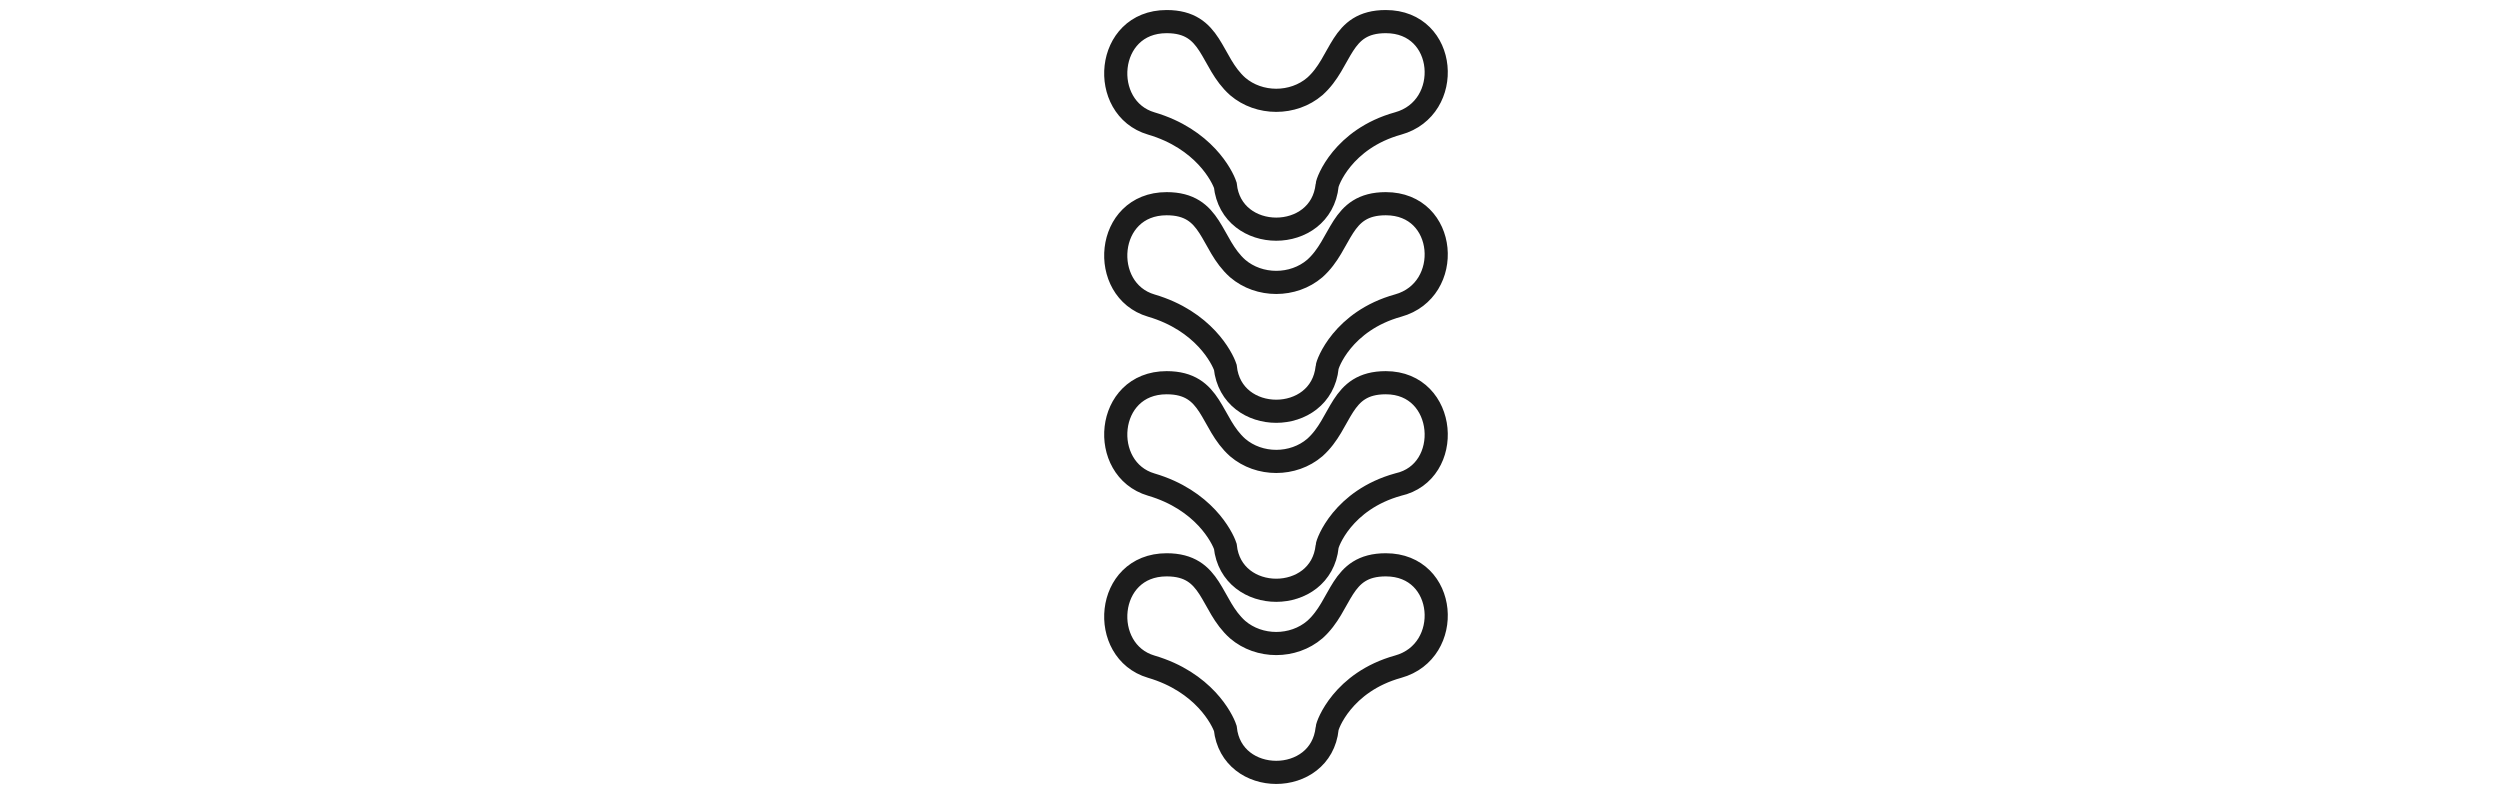 <?xml version="1.0" encoding="utf-8"?>
<!-- Generator: Adobe Illustrator 23.0.3, SVG Export Plug-In . SVG Version: 6.00 Build 0)  -->
<svg version="1.1" id="Layer_1" xmlns="http://www.w3.org/2000/svg" xmlns:xlink="http://www.w3.org/1999/xlink" x="0px" y="0px"
	 viewBox="0 0 81 25.7" style="enable-background:new 0 0 81 25.7;" xml:space="preserve">
<style type="text/css">
	.st0{fill:#323848;}
	.st1{fill-rule:evenodd;clip-rule:evenodd;fill:#323848;}
	.st2{fill:none;stroke:#272727;stroke-width:0.857;stroke-miterlimit:10;}
	.st3{opacity:0.13;fill:none;stroke:#272727;stroke-width:0.857;stroke-miterlimit:10;enable-background:new    ;}
	.st4{fill:none;stroke:#0C0C0C;stroke-width:0.6;stroke-miterlimit:10;}
	.st5{fill:none;stroke:#111111;stroke-width:0.41;stroke-miterlimit:10;}
	.st6{opacity:0.5;fill:none;stroke:#111111;stroke-width:0.41;stroke-miterlimit:10;enable-background:new    ;}
	.st7{opacity:0.3;fill:none;stroke:#111111;stroke-width:0.41;stroke-miterlimit:10;enable-background:new    ;}
	.st8{opacity:0.6;fill:none;stroke:#111111;stroke-width:0.41;stroke-miterlimit:10;enable-background:new    ;}
	.st9{opacity:0.7;fill:none;stroke:#111111;stroke-width:0.41;stroke-miterlimit:10;enable-background:new    ;}
	.st10{opacity:0.4;fill:none;stroke:#111111;stroke-width:0.41;stroke-miterlimit:10;enable-background:new    ;}
	.st11{opacity:0.5;}
	.st12{fill:none;stroke:#0C0C0C;stroke-width:0.3;stroke-miterlimit:10;}
	.st13{fill:none;stroke:#1C1C1C;stroke-width:0.75;stroke-miterlimit:10;}
</style>
<g>
	<path class="st0" d="M-163,28c-2.1,0-3.8-1.7-3.8-3.8c0-0.6-0.5-1.2-1.2-1.2c-0.6,0-1.2,0.5-1.2,1.2l0,0c0,2.1-1.7,3.8-3.8,3.8
		c-0.6,0-1.2,0.5-1.2,1.2c0,0.6,0.5,1.2,1.2,1.2l0,0c2.1,0,3.8,1.7,3.8,3.8c0,0.6,0.5,1.2,1.2,1.2s1.2-0.5,1.2-1.2l0,0
		c0-2.1,1.7-3.8,3.8-3.8c0.6,0,1.2-0.5,1.2-1.2S-162.4,28-163,28L-163,28z M-168,30.6c-0.4-0.5-0.9-1-1.4-1.4c0.5-0.4,1-0.9,1.4-1.4
		c0.4,0.5,0.9,1,1.4,1.4C-167.2,29.6-167.6,30-168,30.6z M-230.6,28c-2.1,0-3.8-1.7-3.8-3.8c0-0.6-0.5-1.2-1.2-1.2s-1.2,0.5-1.2,1.2
		l0,0c0,2.1-1.7,3.8-3.8,3.8c-0.6,0-1.2,0.5-1.2,1.2c0,0.6,0.5,1.2,1.2,1.2l0,0c2.1,0,3.8,1.7,3.8,3.8c0,0.6,0.5,1.2,1.2,1.2
		c0.6,0,1.2-0.5,1.2-1.2l0,0c0-2.1,1.7-3.8,3.8-3.8c0.6,0,1.2-0.5,1.2-1.2S-230,28-230.6,28L-230.6,28z M-235.7,30.6
		c-0.4-0.5-0.9-1-1.4-1.4c0.5-0.4,1-0.9,1.4-1.4c0.4,0.5,0.9,1,1.4,1.4C-234.8,29.6-235.3,30-235.7,30.6z M-195.6,13
		c-2.8,0-5.1-2.3-5.1-5.1c0-0.6-0.5-1.2-1.2-1.2c-0.6,0-1.2,0.5-1.2,1.2l0,0c0,2.8-2.3,5.1-5.1,5.1c-0.6,0-1.2,0.5-1.2,1.2
		c0,0.6,0.5,1.2,1.2,1.2c2.8,0,5.1,2.3,5.1,5.1c0,0.6,0.5,1.2,1.2,1.2c0.6,0,1.2-0.5,1.2-1.2l0,0c0-2.8,2.3-5.1,5.1-5.1
		c0.6,0,1.2-0.5,1.2-1.2C-194.4,13.5-194.9,13-195.6,13L-195.6,13z M-201.8,16.4c-0.6-0.9-1.4-1.7-2.3-2.3c0.9-0.6,1.7-1.4,2.3-2.3
		c0.6,0.9,1.4,1.7,2.3,2.3C-200.5,14.7-201.3,15.5-201.8,16.4z M-177.4,46.3l-4.6-12.9c-0.3-1-1.3-1.6-2.3-1.6h-35.5
		c-1,0-1.9,0.6-2.3,1.6l-4.6,12.9c-0.3,0.8,0.3,1.6,1.1,1.6h47c0.6,0,1.2-0.5,1.2-1.2C-177.3,46.6-177.4,46.4-177.4,46.3
		L-177.4,46.3z M-223.8,45.5l4-11.4c0,0,0-0.1,0.1-0.1h35.5c0,0,0.1,0,0.1,0.1l4,11.4H-223.8L-223.8,45.5z M-179.5,61.8
		c-4.2,0-7.4,2.2-7.4,4.9c0,2.8,3.3,4.9,7.4,4.9c4.2,0,7.4-2.2,7.4-4.9C-172,64-175.3,61.8-179.5,61.8z M-179.5,69.3
		c-2.9,0-5.1-1.4-5.1-2.6s2.2-2.6,5.1-2.6c2.9,0,5.1,1.4,5.1,2.6C-174.4,68-176.5,69.3-179.5,69.3z M-224.5,61.8
		c-4.2,0-7.4,2.2-7.4,4.9c0,2.8,3.3,4.9,7.4,4.9s7.4-2.2,7.4-4.9C-217.1,64-220.4,61.8-224.5,61.8z M-224.5,69.3
		c-2.9,0-5.1-1.4-5.1-2.6s2.2-2.6,5.1-2.6c2.9,0,5.1,1.4,5.1,2.6C-219.5,68-221.6,69.3-224.5,69.3z"/>
	<path class="st0" d="M-164.4,44.3h-6.3c-0.5,0-1,0.4-1.1,0.9l-0.8,3.3l-5.8-16.3c-0.9-2.5-3.2-4.1-5.8-4.1h-35.5
		c-2.6,0-5,1.7-5.8,4.1l-5.8,16.3l-0.8-3.3c-0.1-0.5-0.6-0.9-1.1-0.9h-6.3c-0.6,0-1.2,0.5-1.2,1.2v5c0,0.6,0.5,1.2,1.2,1.2h6.5
		l-4,5.6c-0.8,1-1.2,2.3-1.2,3.6v14.7c0,2,1,3.8,2.5,5l0,0v3.8c0,1.3,1.1,2.4,2.4,2.4h7.5c1.3,0,2.4-1.1,2.4-2.4v-2.6h42.7v2.6
		c0,1.3,1.1,2.4,2.4,2.4h7.5c1.3,0,2.4-1.1,2.4-2.4v-3.8l0,0c1.6-1.2,2.5-3,2.5-5V60.8c0-1.3-0.4-2.5-1.2-3.6l-4-5.6h6.5
		c0.6,0,1.2-0.5,1.2-1.2v-5C-163.3,44.8-163.8,44.3-164.4,44.3L-164.4,44.3z M-238.4,49.3v-2.7h4.2l0.7,2.7H-238.4z M-225.7,84.3
		C-225.7,84.3-225.8,84.4-225.7,84.3C-225.8,84.4-225.8,84.4-225.7,84.3l-7.6,0.1c0,0-0.1,0-0.1-0.1l0,0v-2.6h7.7L-225.7,84.3
		L-225.7,84.3z M-170.6,84.3C-170.6,84.3-170.6,84.4-170.6,84.3C-170.7,84.4-170.7,84.4-170.6,84.3l-7.6,0.1c0,0-0.1,0-0.1-0.1l0,0
		v-2.6h7.7L-170.6,84.3L-170.6,84.3z M-171.9,79.3H-232c-1.7,0-3.1-1.1-3.6-2.7h67.4C-168.8,78.3-170.3,79.3-171.9,79.3L-171.9,79.3
		z M-191.9,66.7v2.7h-20.2v-2.7H-191.9L-191.9,66.7z M-211.9,64.3c0.5-1.6,2-2.7,3.6-2.7h12.5c1.7,0,3.1,1.1,3.7,2.7H-211.9z
		 M-191.9,71.7v2.7h-20.2v-2.7H-191.9L-191.9,71.7z M-168.8,58.6c0.5,0.7,0.7,1.4,0.7,2.2v13.5h-21.4v-8.8c0-3.4-2.8-6.2-6.2-6.2
		h-12.5c-3.4,0-6.2,2.8-6.2,6.2v8.8h-21.4V60.8c0-0.8,0.2-1.6,0.7-2.2l5-7h43.2c0.6,0,1.2-0.5,1.2-1.2s-0.5-1.2-1.2-1.2h-42.2
		l5.8-16.4c0.5-1.5,2-2.6,3.6-2.6h35.5c1.6,0,3.1,1,3.6,2.6l5.8,16.4h-7.1c-0.6,0-1.2,0.5-1.2,1.2s0.5,1.2,1.2,1.2h8.2L-168.8,58.6z
		 M-165.6,49.3h-4.8l0.7-2.7h4.2L-165.6,49.3L-165.6,49.3z"/>
	<path class="st1" d="M-220.8,58.1h-7.5c-0.6,0-1.2,0.5-1.2,1.2s0.5,1.2,1.2,1.2h7.5c0.6,0,1.2-0.5,1.2-1.2S-220.1,58.1-220.8,58.1z
		 M-175.7,58.1h-7.5c-0.6,0-1.2,0.5-1.2,1.2s0.5,1.2,1.2,1.2l0,0h7.5c0.6,0,1.2-0.5,1.2-1.2S-175.1,58.1-175.7,58.1z"/>
</g>
<g>
	<path class="st2" d="M51.1-20.4c-0.1,0.3-0.2,0.6-0.2,1c-0.1,0.4-0.2,0.8-0.3,1.2c-0.2,0.7-0.4,1.4-0.5,2.1
		c-0.1,0.3-0.2,0.6-0.3,0.9c0,0.1-0.1,0.2-0.1,0.3c-0.1,0.2-0.1,0.4-0.2,0.6c0,0.1-0.1,0.3-0.1,0.4s-0.1,0.3-0.1,0.4c0,0,0,0,0,0.1
		c-0.1,0.3-0.2,0.6-0.3,0.8c-0.2,0.6-0.4,1.2-0.6,1.8c-0.1,0.1-0.1,0.3-0.2,0.4v0.1c-0.2,0.4-0.3,0.8-0.5,1.2
		c-0.1,0.1-0.1,0.2-0.2,0.3c0,0,0,0.1-0.1,0.1c0,0.1-0.1,0.2-0.1,0.3c0,0,0,0.1-0.1,0.1c0,0.1-0.1,0.1-0.1,0.2
		c-0.4,0.6-0.8,1.2-1.2,1.6l-0.1,0.1c-0.1,0.1-0.2,0.2-0.3,0.3c0,0-0.1,0-0.1,0.1l-0.1,0.1c0,0-0.1,0-0.1,0.1c0,0,0,0-0.1,0
		s-0.2,0.1-0.3,0.1c0,0,0,0-0.1,0h-0.1l0,0h-0.1h-0.1c-0.1,0-0.1,0-0.2,0c-3.1,0-1.5-5.4-3.9-6.7h-1.1c-0.1,0.1-0.2,0.2-0.4,0.2
		c-0.2,0.1-0.3,0.3-0.4,0.5l0,0c-1.4,1.9-0.5,6-3.2,6c-1.8,0-3.2-2.6-4.4-6l0,0l0,0c-0.3-0.9-0.6-1.9-0.9-2.8
		c-0.5-1.7-1-3.5-1.4-5.2c0-0.1-0.1-0.3-0.1-0.4c-0.1-0.4-0.2-0.8-0.3-1.2c0-0.2-0.1-0.4-0.1-0.6V-22c0-0.2,0-0.3-0.1-0.5
		c0-0.2,0-0.4,0-0.6c-0.2-4.4,1.9-6,4.2-6.7c2.7-1.3,3.9,0.1,5.3,0.8c0,0,0.6,0.7,1.5,1c0.3,0.1,0.6,0.2,0.9,0.2
		c1.4,0,2.4-1.2,2.4-1.2c1.2-0.7,2.3-1.9,4.5-1.5c0.2,0,0.5,0.1,0.7,0.2c2,0.6,4,2,4.2,5.5C51.6-23.6,51.5-22.1,51.1-20.4z"/>
	<path class="st3" d="M35.4-12c-0.3,0.8-1.4,0.8-1.7,0c-0.1-0.2-0.2-0.5-0.3-0.8c0,0,0,0,0-0.1l0,0c-0.3-0.8-0.6-1.7-0.9-2.7
		c-0.6-1.9-1.1-4-1.4-5.5c-1.4-5.6,0.9-6.3,1.8-6.5c0.3-0.1,0.5-0.1,0.8-0.1c0.4,0,0.7,0.2,1.5,0.7c0.1,0.1,0.3,0.2,0.5,0.3l0.1,0.1
		c0.4,0.4,1.2,1,2.2,1.3c0.6,0.2,1.2,0.3,1.8,0.3c1.9,0,3.3-1,4-1.7l0.1-0.1c0.2-0.1,0.3-0.2,0.4-0.3c0.7-0.5,1-0.7,1.5-0.7
		c0.1,0,0.2,0,0.3,0s0.3,0.1,0.4,0.1c1.3,0.4,2.1,1,2.2,3c0.1,1-0.1,2.1-0.4,3.5c-0.7,2.9-1.5,5.9-2.4,8.4c-0.1,0.2-0.2,0.5-0.2,0.7
		c-0.3,0.8-1.4,0.8-1.7,0c-0.3-0.9-0.8-1.8-1.6-2.5c-0.7-0.6-1.6-0.9-2.5-0.9h-0.5c-0.7,0-1.4,0.2-2,0.6c-0.5,0.3-0.9,0.8-1.3,1.3
		c0,0,0,0.1-0.1,0.1C35.8-13,35.6-12.5,35.4-12z"/>
</g>
<g>
	<g>
		<g>
			<path class="st4" d="M2.5-31.3c0,0,2.6,2.1,6.1,2.1s6.4-2.6,6.9-1.8c0.5,0.8-2.4,4.1-7,4.1c-4.5,0-6-1.9-6-1.9V-31.3z"/>
			<path class="st4" d="M2.5-26.7c0,0,2.6,2.1,6.1,2.1s6.4-2.6,6.9-1.8c0.5,0.8-2.4,4.1-7,4.1c-4.5,0-6-1.9-6-1.9V-26.7z"/>
		</g>
		<g>
			<path class="st4" d="M2.5-22.2c0,0,1.9,2.1,5.2,2.1c3.5,0,6.4-2.6,6.9-1.8c0.5,0.8-2.4,4.1-7,4.1c-3.8,0-5.1-1.9-5.1-1.9
				S2.5-22.2,2.5-22.2z"/>
			<path class="st4" d="M2.5-17.6c0,0,1.7,2.1,5.2,2.1s5.5-2.2,6-1.4c0.5,0.8-1.5,3.7-6,3.7c-3.6,0-5.1-1.9-5.1-1.9L2.5-17.6
				L2.5-17.6z"/>
		</g>
		<path class="st4" d="M2.5-13.1c0,0,1.4,2.1,4.3,2.1c3.5,0,5.5-1.9,6-1.1c0.5,0.8-1.6,3.4-6.1,3.4c-3.2,0-4.2-1.9-4.2-1.9
			S2.5-13.1,2.5-13.1z"/>
	</g>
	<g>
		<g>
			<path class="st4" d="M-1.8-31.3c0,0-2.6,2.1-6.1,2.1s-6.4-2.6-6.9-1.8c-0.5,0.8,2.4,4.1,7,4.1c4.5,0,6-1.9,6-1.9
				S-1.8-31.3-1.8-31.3z"/>
			<path class="st4" d="M-1.8-26.7c0,0-2.6,2.1-6.1,2.1s-6.4-2.6-6.9-1.8c-0.5,0.8,2.4,4.1,7,4.1c4.5,0,6-1.9,6-1.9
				S-1.8-26.7-1.8-26.7z"/>
		</g>
		<g>
			<path class="st4" d="M-1.8-22.2c0,0-1.9,2.1-5.2,2.1c-3.5,0-6.4-2.6-6.9-1.8c-0.5,0.8,2.4,4.1,7,4.1c3.8,0,5.1-1.9,5.1-1.9
				S-1.8-22.2-1.8-22.2z"/>
			<path class="st4" d="M-1.8-17.6c0,0-1.7,2.1-5.2,2.1s-5.5-2.2-6-1.4c-0.5,0.8,1.5,3.7,6,3.7c3.6,0,5.1-1.9,5.1-1.9v-2.5H-1.8z"/>
		</g>
		<path class="st4" d="M-1.8-13.1c0,0-1.4,2.1-4.3,2.1c-3.5,0-5.5-1.9-6-1.1c-0.5,0.8,1.6,3.4,6.1,3.4c3.2,0,4.2-1.9,4.2-1.9
			S-1.8-13.1-1.8-13.1z"/>
	</g>
	<g>
		<g>
			<g>
				<path class="st4" d="M2.5-29.8c0,0.6-0.5,1.1-1.1,1.1h-2c-0.6,0-1.1-0.5-1.1-1.1l0,0c0-0.6,0.5-1.1,1.1-1.1h2
					C2-30.9,2.5-30.4,2.5-29.8L2.5-29.8z"/>
				<path class="st4" d="M0.4-30.9h-1c-0.6,0-1.1,0.5-1.1,1.1s0.5,1.1,1.1,1.1h1C0.4-28.7,0.4-30.9,0.4-30.9z"/>
			</g>
			<g>
				<path class="st4" d="M2.5-26.8c0,0.6-0.5,1.1-1.1,1.1h-2c-0.6,0-1.1-0.5-1.1-1.1l0,0c0-0.6,0.5-1.1,1.1-1.1h2
					C2-27.9,2.5-27.4,2.5-26.8L2.5-26.8z"/>
				<path class="st4" d="M0.4-27.9h-1c-0.6,0-1.1,0.5-1.1,1.1s0.5,1.1,1.1,1.1h1C0.4-25.7,0.4-27.9,0.4-27.9z"/>
			</g>
		</g>
		<g>
			<g>
				<path class="st4" d="M2.5-23.8c0,0.6-0.5,1.1-1.1,1.1h-2c-0.6,0-1.1-0.5-1.1-1.1l0,0c0-0.6,0.5-1.1,1.1-1.1h2
					C2-24.9,2.5-24.4,2.5-23.8L2.5-23.8z"/>
				<path class="st4" d="M0.4-24.9h-1c-0.6,0-1.1,0.5-1.1,1.1s0.5,1.1,1.1,1.1h1C0.4-22.7,0.4-24.9,0.4-24.9z"/>
			</g>
			<g>
				<path class="st4" d="M2.5-20.7c0,0.6-0.5,1.1-1.1,1.1h-2c-0.6,0-1.1-0.5-1.1-1.1l0,0c0-0.6,0.5-1.1,1.1-1.1h2
					C2-21.8,2.5-21.3,2.5-20.7L2.5-20.7z"/>
				<path class="st4" d="M0.4-21.8h-1c-0.6,0-1.1,0.5-1.1,1.1s0.5,1.1,1.1,1.1h1C0.4-19.6,0.4-21.8,0.4-21.8z"/>
			</g>
		</g>
	</g>
	<g>
		<g>
			<g>
				<path class="st4" d="M2.5-17.7c0,0.6-0.5,1.1-1.1,1.1h-2c-0.6,0-1.1-0.5-1.1-1.1l0,0c0-0.6,0.5-1.1,1.1-1.1h2
					C2-18.8,2.5-18.3,2.5-17.7L2.5-17.7z"/>
				<path class="st4" d="M0.4-18.8h-1c-0.6,0-1.1,0.5-1.1,1.1s0.5,1.1,1.1,1.1h1C0.4-16.6,0.4-18.8,0.4-18.8z"/>
			</g>
			<g>
				<path class="st4" d="M2.5-14.7c0,0.6-0.5,1.1-1.1,1.1h-2c-0.6,0-1.1-0.5-1.1-1.1l0,0c0-0.6,0.5-1.1,1.1-1.1h2
					C2-15.8,2.5-15.3,2.5-14.7L2.5-14.7z"/>
				<path class="st4" d="M0.4-15.8h-1c-0.6,0-1.1,0.5-1.1,1.1s0.5,1.1,1.1,1.1h1C0.4-13.6,0.4-15.8,0.4-15.8z"/>
			</g>
		</g>
		<g>
			<g>
				<path class="st4" d="M2.5-11.6c0,0.6-0.5,1.1-1.1,1.1h-2c-0.6,0-1.1-0.5-1.1-1.1l0,0c0-0.6,0.5-1.1,1.1-1.1h2
					C2-12.7,2.5-12.2,2.5-11.6L2.5-11.6z"/>
				<path class="st4" d="M0.4-12.7h-1c-0.6,0-1.1,0.5-1.1,1.1s0.5,1.1,1.1,1.1h1C0.4-10.5,0.4-12.7,0.4-12.7z"/>
			</g>
			<g>
				<path class="st4" d="M2.5-8.6C2.5-8,2-7.5,1.3-7.5h-2c-0.6,0-1.1-0.5-1.1-1.1l0,0c0-0.6,0.5-1.1,1.1-1.1h2
					C2-9.7,2.5-9.2,2.5-8.6L2.5-8.6z"/>
				<path class="st4" d="M0.4-9.7h-1c-0.6,0-1.1,0.5-1.1,1.1s0.5,1.1,1.1,1.1h1C0.4-7.5,0.4-9.7,0.4-9.7z"/>
			</g>
		</g>
	</g>
	<g>
		<rect x="-1.8" y="-32.8" class="st4" width="4.2" height="24.2"/>
		<rect x="-1.8" y="-32.8" class="st4" width="2.1" height="24.2"/>
	</g>
</g>
<g>
	<g>
		<path class="st5" d="M99.6-20.8c-0.5-4.6-0.3-11,0.2-16.6h-6.9c0.1,0.5,0.1,1,0.2,1.6c0.1,0.9,0.1,1.9,0.2,2.9
			c0.1,1.1,0.2,2.1,0.2,3.1s0.1,1.9,0.1,2.9c0,0.9-0.2,1.7-0.3,2.5v0.1c-0.3,0.9-0.9,1.6-1.6,2.3c-1.1,1-2.6,1.5-3.9,2.3
			c-0.7,0.4-1.5,0.8-2.3,1.1c-0.8,0.3-1.6,0.7-2.4,1c-0.8,0.3-1.4,0.6-2.2,0.8c-0.7,0.2-1.6,0.5-2.3,0.7C78.3-16,78-16,77.7-15.9
			c-0.1,0-0.2,0.1-0.3,0.1c-0.6,0.1-1.2,0.1-1.8,0.2c-0.5,0.1-2.1,0.6-1.8,1.4c0.1,0.4,0.2,0.6,0.6,0.8c0.1,0,0.1,0.1,0.2,0.1
			s0.2,0,0.3,0c-0.3,0.6,0.1,1.1,0.7,1.2c0,0.1,0,0.3,0,0.4c0.2,0.3,0.4,0.4,0.7,0.4c0,0.6,0.6,0.9,1.2,0.9c0,0.2,0.2,0.4,0.4,0.5
			c0.6,0.4,1.5,0.3,2.2,0.3c0.4,0,0.7-0.1,1.1-0.3c0.2-0.1,0.4-0.2,0.6-0.2c0.6,0,1.1,0.2,1.7,0.2c0.9,0,1.8-0.2,2.7-0.4
			c2.1-0.5,4.2-0.7,6.4-0.7c1.7,0,3.4,0.5,5.1,0.2c1.3-0.2,2.3-1,2.9-2.1l0,0c0.2-0.3,0.3-0.7,0.3-1c0.2-0.8,0.1-1.6,0-2.4
			C100.3-18.7,99.9-18.2,99.6-20.8z"/>
		<g>
			<path class="st6" d="M99.6-20.8c-0.5-4.6-0.3-11,0.2-16.6h-2.9c0,1.8,0,3.5,0.2,5.3c0.1,1.3,0.4,2.7,0.6,4c0.2,1,0.4,2,0.3,3
				c0.1,1.1,0,2.2-0.3,3.4c-0.2,0.9-0.3,1.9-0.9,2.6c-1,1.1-2.5-0.8-3.1-1.7c0,0.9,0,1.8,0.6,2.6c0.7,0.8,1.4,1.5,1.9,2.5
				c0.6,1.3-0.3,2.8-1.5,3.2c-0.9,0.3-1.8-0.1-2.7-0.1c-1.2,0-2.4,0.2-3.5,0.6c-1.8,0.6-3.5,1.2-5.4,0.9c-0.3,0-0.7-0.1-1-0.1
				c-0.5,0-0.9,0.5-1.4,0.6c-0.6,0.1-1.4,0.1-1.9-0.2c0,0-0.1-0.1,0-0.1c0.2-0.5,1.1-0.5,1.7-0.6c-0.3,0-0.8,0-1.1,0
				c-0.3,0-0.6,0.1-0.9,0.2c-0.3,0.1-0.8,0.2-0.9-0.2c-0.2-0.4,0.2-0.6,0.6-0.7c0.5-0.1,1-0.2,1.4-0.3c-0.6,0.1-1.3,0-1.9,0.3
				c-0.3,0.1-0.9,0.5-1.2,0.3c-0.4-0.3-0.1-0.7,0.3-0.9c0.6-0.3,1.3-0.2,1.8-0.6c-0.7,0.2-1.6,0.1-2.2,0.4c-0.4,0.2-1,0.7-1.5,0.4
				c0.1,0.3,0.4,0.6,0.8,0.6c0,0.1,0,0.3,0,0.4c0.2,0.3,0.4,0.4,0.7,0.4c0,0.6,0.6,0.9,1.2,0.9c0,0.2,0.2,0.4,0.4,0.5
				c0.6,0.4,1.5,0.3,2.2,0.3c0.4,0,0.7-0.1,1.1-0.3c0.2-0.1,0.4-0.2,0.6-0.2c0.6,0,1.1,0.2,1.7,0.2c0.9,0,1.8-0.2,2.7-0.4
				c2.1-0.5,4.2-0.7,6.4-0.7c1.7,0,3.4,0.5,5.1,0.2c1.3-0.2,2.3-1,2.9-2.1l0,0c0.2-0.3,0.3-0.7,0.3-1c0.2-0.8,0.1-1.6,0-2.4
				C100.3-18.7,99.9-18.2,99.6-20.8z"/>
			<path class="st7" d="M99.9-37.5h-1.2c-0.2,2-0.2,3.9-0.1,5.9c0.1,1.7,0.4,3.4,0.5,5.1c0.1,1.2,0,2.5,0.5,3.6
				C99.3-27.2,99.5-32.6,99.9-37.5z"/>
			<path class="st7" d="M84.1-10.1c-0.5,0-1-0.2-1.4-0.3c-0.5-0.2-1-0.5-1.6-0.3c-0.5,0.2-1,0.2-1.5,0.1c-0.3,0-0.6-0.1-0.8-0.3
				c0,0-0.1-0.1,0-0.1c0.2-0.5,1.1-0.5,1.6-0.6c-0.3,0-0.8,0-1,0c-0.2,0-0.5,0.1-0.9,0.2c-0.3,0.1-0.8,0.2-0.9-0.2
				c-0.2-0.4,0.2-0.6,0.6-0.7c0.5-0.1,1-0.2,1.4-0.3c-0.6,0.1-1.3,0-1.9,0.3c-0.3,0.1-0.9,0.5-1.2,0.3c-0.4-0.3-0.1-0.7,0.3-0.9
				c0.6-0.3,1.3-0.2,1.8-0.6c-0.7,0.2-1.6,0.1-2.2,0.4c-0.4,0.2-1,0.7-1.5,0.4c0.1,0.3,0.4,0.6,0.8,0.6c0,0.1,0,0.3,0,0.4
				c0.2,0.3,0.4,0.4,0.7,0.4c0,0.6,0.6,0.9,1.2,0.9c0,0.2,0.2,0.4,0.4,0.5c0.6,0.4,1.5,0.3,2.2,0.3c0.4,0,0.7-0.1,1.1-0.3
				c0.2-0.1,0.4-0.2,0.6-0.2c0.6,0,1.1,0.2,1.7,0.2c0.5,0,0.9,0,1.3-0.1C84.6-10.1,84.4-10.1,84.1-10.1z"/>
			<path class="st7" d="M93.6-35.9c0-0.5-0.1-1-0.1-1.6H93c0.1,0.6,0.1,1.1,0.2,1.6c0.1,1,0.1,2,0.1,3c0.1,1.1,0.2,2.1,0.2,3.1
				s0.1,1.9,0.1,2.9c0,0.3-0.1,0.7-0.1,1c0.3-0.7,0.4-1.4,0.5-2.1c0.1-1.2,0-2.4-0.1-3.7C93.8-33.1,93.7-34.5,93.6-35.9z"/>
			<path class="st8" d="M99-21.1c0-1.5,0.5-3.2,0.1-4.6c0-0.1-0.1,0-0.1,0.1c0.2,1.5-0.6,3.3-0.8,5c-0.1,0.3-0.1,0.6-0.1,1
				c0,0.7,0.1,1.2,0.4,1.8c0.4,0.7,0.6,1.4,1,2.1c0,0.1,0.1,0,0.1-0.1C99.4-17.6,99-19.3,99-21.1z"/>
			<path class="st9" d="M96.1-20.7c-0.3-0.9-0.2-1.9-0.2-2.8c-0.1-1.6-0.1-3.4-0.4-5c0-0.1-0.2-0.1-0.3,0c-0.2,0.4-0.1,0.8-0.2,1.2
				c0,0.6-0.1,1.2-0.2,1.9c0,0.3,0,0.7-0.1,1c-0.1,0.4-0.2,0.8-0.3,1.1c0,0.1-0.1,0.3-0.1,0.4c-0.2,0.3-0.3,0.6-0.3,1c0,0,0,0,0,0.1
				c0,0.2,0,0.4,0,0.6c0.1,0.6,0.9,1.1,1.3,1.4c0.1,0.1,0.8,0.7,1,0.5C96.5-19.7,96.2-20.4,96.1-20.7z"/>
			<path class="st9" d="M94.5-37.5h-1.1c0,0.1,0,0.1,0,0.2c0.1,0.9,0.1,1.7,0.2,2.5c0.4,3,0.6,6,0.7,9c0,0.2,0,0.3-0.1,0.5
				c-0.1,0.1,0.1,0.2,0.1,0.1l0,0c0-0.2,0-0.4,0.1-0.6c0.1-0.9,0.2-1.8,0.3-2.7c0.1-1.9,0.1-3.9,0-5.8
				C94.6-35.3,94.5-36.4,94.5-37.5z"/>
			<path class="st8" d="M76.2-13.5c-0.2-0.3-0.8-0.1-1,0l0,0c-0.2,0.1-0.4,0.2-0.3,0.5c0,0.2,0.2,0.3,0.4,0.3c0.2,0.1,0.4,0,0.6-0.1
				C76-12.9,76.4-13.2,76.2-13.5z"/>
			<path class="st5" d="M76.2-13.5c-0.2-0.2-0.7-0.1-1,0l0,0c-0.2,0.1-0.4,0.2-0.3,0.4c0,0.1,0.2,0.3,0.4,0.3c0.2,0,0.4,0,0.6-0.1
				C76-13,76.4-13.3,76.2-13.5z"/>
			<path class="st5" d="M75.2-13c-0.1-0.1-0.2-0.2-0.2-0.4l0,0c-0.1,0.1-0.2,0.2-0.1,0.3c0,0.1,0.2,0.3,0.4,0.3c0.1,0,0.2,0,0.3,0
				C75.4-12.8,75.3-12.9,75.2-13z"/>
			<g>
				<path class="st8" d="M76.3-15c0-0.4-0.8-0.4-1.1-0.4c-0.3,0.1-1.1,0.2-1.2,0.5l0,0c0,0.1,0.1,0.3,0.2,0.5
					c0.2,0.2,0.5,0.2,0.7,0.1c0.1,0,0.3-0.1,0.4-0.1C75.6-14.4,76.3-14.6,76.3-15z"/>
				<path class="st5" d="M76.2-15.1c0-0.4-0.8-0.4-1.1-0.4C74.8-15.4,74-15.3,74-15l0,0c0,0.1,0.1,0.3,0.2,0.5
					c0.2,0.2,0.4,0.2,0.7,0.1c0.1,0,0.3-0.1,0.4-0.1C75.6-14.4,76.3-14.6,76.2-15.1z"/>
				<path class="st5" d="M74.4-14.5c-0.1-0.2-0.2-0.4-0.2-0.5c0,0,0,0,0-0.1c-0.1,0.1-0.1,0.1-0.1,0.2l0,0c0,0.1,0.1,0.3,0.2,0.5
					c0.2,0.2,0.4,0.2,0.6,0.2C74.7-14.3,74.5-14.4,74.4-14.5z"/>
				<path class="st10" d="M76.2-15.1L76.2-15.1c0,0.1-0.1,0.3-0.3,0.4c-0.3,0.2-0.7,0.2-1,0.3c-0.2,0-0.4,0.1-0.5,0.1
					c0.2,0.1,0.3,0.1,0.5,0c0.1,0,0.3-0.1,0.4-0.1C75.6-14.4,76.3-14.6,76.2-15.1z"/>
			</g>
			<path class="st10" d="M75.8-15.3c-0.4,0-1.8,0-1.6,0.7l0,0c0-0.3,0.5-0.4,0.7-0.4C75.2-15.2,75.5-15.2,75.8-15.3L75.8-15.3z"/>
			<path class="st10" d="M74.4-13.6c-0.3-0.3-0.6-0.7-0.5-1.1l0,0c-0.2,0.2-0.2,0.4-0.1,0.7C74-13.8,74.1-13.7,74.4-13.6L74.4-13.6z
				"/>
			<path class="st10" d="M76.2-13.5C76.1-13.6,76.1-13.6,76.2-13.5c0,0,0,0.1,0,0.2S76-13.1,75.9-13c-0.2,0.1-0.5,0.2-0.7,0.3
				c0,0,0.1,0,0.1,0.1c0.2,0,0.4,0,0.6-0.1C76-13,76.4-13.3,76.2-13.5z"/>
			<path class="st10" d="M75.8-13.6c-0.2,0-0.4,0-0.6,0.1c-0.1,0-0.3,0.2-0.3,0.3l0,0l0,0l0,0C75.2-13.3,75.5-13.4,75.8-13.6
				C75.8-13.5,75.8-13.6,75.8-13.6z"/>
			<g>
				<g>
					<path class="st8" d="M77.1-12.6c-0.1-0.3-0.5-0.3-0.7-0.2c-0.2,0.1-0.5,0.2-0.6,0.4c-0.1,0.4,0.5,0.5,0.7,0.4
						C76.8-12.1,77.2-12.3,77.1-12.6z"/>
					<path class="st5" d="M77.1-12.7c-0.1-0.3-0.5-0.2-0.7-0.2c-0.2,0.1-0.5,0.2-0.5,0.3c-0.1,0.4,0.4,0.4,0.7,0.4
						C76.8-12.1,77.1-12.4,77.1-12.7z"/>
					<path class="st5" d="M76.1-12.3C76-12.4,76-12.5,76-12.6c-0.1,0-0.1,0.1-0.1,0.2C75.8-12,76.3-12,76.6-12c0,0,0.1,0,0.2-0.1
						C76.5-12.1,76.2-12.1,76.1-12.3z"/>
					<path class="st10" d="M76-12.2c0.2,0.1,0.4,0.1,0.5,0.1c0.2,0,0.6-0.3,0.6-0.5C76.9-12.4,76.3-12.1,76-12.2z"/>
				</g>
				<path class="st10" d="M76.7-12.8c-0.2,0-0.4,0-0.6,0.1c-0.1,0-0.3,0.2-0.3,0.3l0,0l0,0l0,0C76.1-12.6,76.4-12.6,76.7-12.8
					L76.7-12.8z"/>
			</g>
			<path class="st6" d="M74.5-13.3c0.1,0,0.2,0,0.3,0v0.1c0.4-0.3,0.9-0.5,1.4-0.7c0.6-0.2,1.7-0.2,1.8-0.8
				c-0.4,0.3-0.9,0.4-1.4,0.5c-0.6,0.1-1.2,0.5-1.8,0.3s-0.7-0.6-0.5-1.1c-0.3,0.2-0.6,0.5-0.4,0.8c0.1,0.4,0.2,0.6,0.6,0.8
				C74.4-13.4,74.5-13.4,74.5-13.3z"/>
			<g>
				<g class="st11">
					<path class="st5" d="M81.1-12c-0.5,0.2-0.8,0.3-1.3,0.3c-0.5,0.1-0.9,0.1-1.3,0.2c-0.5,0.2-1,0.4-1,1l0,0
						C77.9-11.9,80-11.3,81.1-12L81.1-12z"/>
					<path class="st5" d="M80-12.9c-0.3,0.3-1.1,0.3-1.5,0.4c-0.4,0.1-0.8,0.2-1.3,0.4c-0.3,0.1-1.2,0.5-1,1l0,0
						c-0.1-0.4,1.1-0.9,1.4-1.1c0.4-0.2,0.9-0.2,1.3-0.3C79.4-12.6,79.8-12.6,80-12.9L80-12.9z"/>
					<path class="st5" d="M78.7-13.7c-0.1,0.3-0.9,0.4-1.3,0.5c-0.3,0.1-0.6,0.2-0.9,0.3c-0.4,0.1-1,0.4-1,0.9l0,0
						c0.4-0.7,1.3-0.9,2.1-1.1C77.8-13.3,78.6-13.4,78.7-13.7L78.7-13.7z"/>
					<path class="st5" d="M77.9-14.6c-0.2,0.5-1.4,0.6-2,0.8c-0.4,0.1-0.9,0.2-1.2,0.6l0,0c0.5-0.5,1.5-0.7,2.1-0.8
						C77.3-14.2,77.7-14.2,77.9-14.6L77.9-14.6z"/>
				</g>
				<path class="st6" d="M96.3-17.7c-0.6-0.1-0.9-0.6-1.3-1c-0.3-0.3-0.6-0.7-1.1-0.6l0,0c0.7-0.1,1,0.8,1.3,1.2
					C95.6-17.8,95.8-17.6,96.3-17.7C96.3-17.6,96.4-17.7,96.3-17.7z"/>
				<path class="st6" d="M98.9-24.4L98.9-24.4c-0.3,1.1-0.5,2.1-0.7,3.2c-0.2,0.8-0.4,1.7-0.2,2.5h0.1c-0.1-0.9,0.2-1.8,0.3-2.7
					C98.6-22.4,98.8-23.4,98.9-24.4z"/>
			</g>
			<path class="st10" d="M78-14.6c-0.3,0.6-1.5,0.6-2.1,0.8c-0.4,0.1-0.8,0.2-1.1,0.6l0,0c0.3-0.3,0.7-0.3,1-0.4
				c0.4-0.1,0.8-0.2,1.3-0.3C77.5-13.9,78-14.2,78-14.6L78-14.6z"/>
			<path class="st10" d="M78.7-13.5c-0.8,0.7-2.5,0.3-2.9,1.4l0,0C76.3-13.1,78.1-12.6,78.7-13.5L78.7-13.5z"/>
			<path class="st10" d="M80-12.7c-0.7,0.2-1.4,0.1-2.1,0.4c-0.3,0.1-0.5,0.2-0.8,0.4c-0.2,0.2-0.3,0.4-0.5,0.6l0,0
				c0.5-0.4,1-0.7,1.7-0.8C78.9-12.3,79.5-12.3,80-12.7C80-12.6,80-12.7,80-12.7z"/>
			<path class="st10" d="M81.1-11.8c-0.7,0.2-1.5,0.3-2.2,0.4c-0.5,0.1-0.8,0.3-1.1,0.8l0,0c0.5-0.5,1.1-0.5,1.8-0.7
				C80.2-11.4,80.7-11.5,81.1-11.8C81.2-11.7,81.2-11.8,81.1-11.8z"/>
			<g>
				<path class="st8" d="M77.3-11.1c0.1-0.1,0.2-0.1,0.3-0.2c0.2-0.1,0.3-0.2,0.4-0.4v-0.1l0,0l0,0c0-0.2-0.3-0.2-0.5-0.2l0,0
					c-0.3,0-1,0.2-1,0.6C76.6-11.2,77-11.1,77.3-11.1z"/>
				<g>
					<path class="st5" d="M78.1-11.9C78.1-11.8,78.1-11.8,78.1-11.9C78.1-11.8,78.1-11.8,78.1-11.9z"/>
					<path class="st5" d="M77.3-11.2c0.1-0.1,0.2-0.1,0.3-0.2s0.3-0.2,0.4-0.4v-0.1l0,0l0,0c0-0.2-0.3-0.2-0.5-0.2l0,0
						c-0.3,0-0.9,0.2-0.9,0.5C76.6-11.3,77-11.2,77.3-11.2z"/>
					<path class="st10" d="M78.1-11.9L78.1-11.9C78.1-11.9,78-11.9,78.1-11.9c-0.1,0.1-0.3,0.2-0.4,0.3c-0.2,0.1-0.4,0.3-0.7,0.3
						c0.1,0,0.3,0.1,0.4,0.1c0.1-0.1,0.2-0.1,0.3-0.2S78-11.6,78.1-11.9C78.1-11.8,78.1-11.8,78.1-11.9L78.1-11.9z"/>
				</g>
				<path class="st5" d="M77-11.3c-0.2-0.1-0.3-0.3-0.2-0.5c-0.1,0.1-0.1,0.2-0.1,0.3c0,0.3,0.4,0.4,0.7,0.4c0.1,0,0.1-0.1,0.2-0.1
					C77.3-11.2,77.1-11.2,77-11.3z"/>
				<path class="st10" d="M77.7-12c-0.3,0-0.5,0-0.7,0.2c-0.1,0.1-0.3,0.3-0.2,0.4c0,0,0,0,0.1,0c0.1-0.2,0.2-0.3,0.4-0.4
					C77.3-11.9,77.5-11.9,77.7-12L77.7-12z"/>
			</g>
			<g>
				<g>
					<path class="st8" d="M78.6-10.4L78.6-10.4c0.4-0.1,0.6-0.3,0.8-0.4c0.1-0.2,0.2-0.4-0.1-0.5c-0.1,0-0.2,0-0.3,0s-0.2,0-0.2,0.1
						h-0.1c-0.3,0.1-0.6,0.2-0.8,0.4C77.6-10.5,78.3-10.4,78.6-10.4z"/>
					<path class="st5" d="M78.6-10.4L78.6-10.4c0.3-0.1,0.6-0.3,0.7-0.4c0.1-0.2,0.2-0.4-0.1-0.5c-0.1,0-0.2,0-0.3,0s-0.2,0-0.2,0.1
						h-0.1c-0.3,0.1-0.6,0.2-0.8,0.4C77.7-10.5,78.3-10.4,78.6-10.4z"/>
					<path class="st5" d="M78.1-10.7c-0.2-0.1-0.2-0.2-0.2-0.3c0,0-0.1,0-0.1,0.1c-0.2,0.4,0.5,0.5,0.7,0.5h0.1
						c0.1,0,0.2-0.1,0.4-0.2C78.7-10.5,78.4-10.6,78.1-10.7z"/>
					<path class="st10" d="M79.4-11.2c0,0.2-0.4,0.4-0.6,0.5c-0.2,0.1-0.4,0.2-0.6,0.2c0.1,0,0.3,0,0.4,0h0.1
						c0.3-0.1,0.5-0.2,0.7-0.4C79.4-11,79.4-11.1,79.4-11.2z"/>
				</g>
				<path class="st10" d="M79-11.3c-0.3,0-0.6,0-0.8,0.2C78-11,77.8-10.8,78-10.7c0,0,0,0,0.1,0c0.1-0.2,0.2-0.3,0.4-0.4
					C78.6-11.1,78.8-11.2,79-11.3L79-11.3z"/>
			</g>
			<path class="st8" d="M95.3-18.1c0.3,0.3,0.7,0.5,1,0.6h0.1c0.9-0.2,1.1-0.8,1.3-1.6c-0.1,0.1-0.2,0.3-0.3,0.4
				c-0.5,0.4-1.1,0.4-1.7,0.1c-0.3-0.1-0.5-0.4-0.8-0.6c-0.2,0-0.4-0.1-0.6-0.1C94.7-18.9,94.9-18.5,95.3-18.1z"/>
			<path class="st9" d="M92-21.9c0,0-2.4,2-4.8,2.8c-2.5,0.8-6.5,2.7-8.2,3.2c-1.7,0.5-0.2,1.1,0.7,1.8c0.9,0.7,2.2,2.1,6.1,1.3
				c3.9-0.8,9.5-0.7,8.2-3.6C92.6-19.3,93.3-22.4,92-21.9z"/>
		</g>
	</g>
	<g>
		<path class="st5" d="M94.8-12.6c-4.4,0-8.1-3.6-8.1-8.1c0-4.4,3.6-8.1,8.1-8.1c4.4,0,8.1,3.6,8.1,8.1S99.3-12.6,94.8-12.6z
			 M94.8-28.5c-4.3,0-7.8,3.5-7.8,7.8s3.5,7.8,7.8,7.8c4.3,0,7.8-3.5,7.8-7.8C102.6-25,99.1-28.5,94.8-28.5z"/>
		<path class="st5" d="M94.8-14.5c-3.4,0-6.2-2.8-6.2-6.2s2.8-6.2,6.2-6.2s6.2,2.8,6.2,6.2C101-17.2,98.3-14.5,94.8-14.5z
			 M94.8-26.6c-3.3,0-5.9,2.7-5.9,5.9s2.7,5.9,5.9,5.9c3.3,0,5.9-2.7,5.9-5.9S98.1-26.6,94.8-26.6z"/>
		<circle class="st5" cx="94.8" cy="-20.7" r="5.2"/>
	</g>
</g>
<g>
	<g>
		<path class="st12" d="M91.1,55.9c0,0-0.1-2.7,0-3.2c0.1-0.5,0.2-1.1-0.4-1.1c-0.6,0-1.2,0.3-1.2,0.8c0,0.5,0.3,2,0.3,3.4H91.1z"/>
		<path class="st12" d="M88.1,55.9c0,0,0.3-1.7,0.6-2.1c0.3-0.4,0.9-1.9,0.3-2.1c-0.7-0.3-1.4,0-2-0.4c-0.6-0.4-1.4-1.2-1.9-0.4
			c-0.5,0.8,0.8,3.7,0.8,4.9L88.1,55.9z"/>
	</g>
	<g>
		<path class="st12" d="M89.7,51.7c0.1,0,1-0.3,1.4-0.3c0,0,0.3-0.3,0.1-0.6c-0.3-0.3,0.2-1.4,0-1.5c-0.2-0.2-0.6,0.5-1,0.4
			c-0.5,0-1.2,0.3-1.1,0.6C89.1,50.7,89.2,51.8,89.7,51.7z"/>
		<path class="st12" d="M89.1,51.4c0,0-0.4-1.2-0.4-1.4c0-0.3-1-0.1-1.3-0.2c-0.3-0.1-0.9-0.3-1.4,0.1c-0.5,0.4,0.4,0.6,0.6,0.9
			C86.9,51.1,88.6,51.1,89.1,51.4z"/>
		<path class="st12" d="M85.4,50c0,0-1.1-0.6-1-0.9c0.1-0.3,0.7-0.7,0.9-0.9c0.2-0.3,0.7-0.1,0.9,0c0.2,0.1,0.5,0.7,0.5,1.1
			C86.7,49.6,85.8,49.3,85.4,50z"/>
		<path class="st12" d="M86.9,49.4c0,0,1.1,0.3,1.7,0.2c0,0,0.1-0.6,0.2-0.8c0.1-0.1,0.2-0.9-0.2-1c-0.4-0.1-1.1-0.1-1.2,0.3
			C87.4,48.5,87,49.4,86.9,49.4z"/>
		<path class="st12" d="M88.9,49.8c0,0,0.1-0.6,0.2-0.9c0.1-0.3,0.2-0.6,0.3-0.7c0.1-0.1,0.7,0,1.1,0.3s0.8,0.4,0.6,0.5
			c-0.1,0.1-0.7,0.4-1.2,0.4C89.4,49.4,89,49.7,88.9,49.8z"/>
		<path class="st12" d="M87.2,48c0,0-0.7-0.4-0.9-0.2c-0.2,0.2,0.5,0.9,0.5,1.2C86.8,49.2,87.3,48.2,87.2,48z"/>
	</g>
	<g>
		<g>
			<path class="st12" d="M85.2,47.9c0,0-0.6,0-1.1-0.5c-0.5-0.5-0.9-2-1.2-2c-0.4-0.1-1.2,0.3-1.2,0.8s0.6,0.8,0.8,1.4
				c0.2,0.6,1.3,1.7,1.7,1.6C84.5,48.9,85.3,48,85.2,47.9z"/>
			<path class="st12" d="M82.7,45.2c0,0,0.1-0.5-0.3-0.6c-0.4-0.1-1-0.7-1.1-1.2s-0.2-0.8-0.5-0.7c-0.3,0.1-1,0.6-0.7,0.9
				c0.3,0.4,0.9,0.7,1,1.4c0.1,0.7,0.3,1,0.5,0.9C81.8,45.9,82.7,45.2,82.7,45.2z"/>
			<path class="st12" d="M80.7,42.5c0,0,0.1-0.4-0.2-0.5c-0.3-0.1-0.7-0.5-0.7-0.8c0-0.3-0.6-0.8-0.8-0.8s-0.3,0.7,0,0.9
				c0.3,0.2,0.7,0.3,0.8,0.8c0,0.5,0.1,0.7,0.3,0.8C80,42.9,80.4,42.5,80.7,42.5z"/>
		</g>
		<g>
			<path class="st12" d="M85.5,47.8c0,0-0.1-0.4-0.2-1.6c-0.1-1.2-0.3-2.3-0.7-2.8c-0.3-0.5-0.9-1.7-0.2-2.2
				c0.8-0.5,1.3,0.4,1.1,1.1c-0.1,0.7,0.5,3.5,0.9,4.1c0.4,0.6,1,1.4,0.7,1.5C87,47.8,85.7,47.5,85.5,47.8z"/>
			<path class="st12" d="M85.2,40.9c0,0,0-0.7-0.3-1c-0.3-0.3-0.6-1.4-0.6-2c0-0.6,0-0.9-0.4-0.9C83.5,37,83,37,83,37.3
				c0.1,0.4,0.6,0.9,0.6,1.6c0.1,0.7,0.1,1.9,0.5,2.2C84.2,41.2,84.7,40.7,85.2,40.9z"/>
			<path class="st12" d="M84,36.8c0,0,0.3-0.3,0-0.7c-0.3-0.3-0.4-1-0.4-1.4c0-0.4-0.3-0.8-0.4-1.1c-0.1-0.2-0.2-1-0.5-1.1
				c-0.3-0.1-0.3,0.4-0.2,0.8c0.2,0.4,0,0.9,0.3,1.4c0.3,0.5,0.1,1.8,0.2,2C83.2,37.1,84,36.8,84,36.8z"/>
		</g>
		<g>
			<path class="st12" d="M88.6,47.6c0,0,0.3-0.5,0-0.8c-0.3-0.4-0.5-1.6-0.5-2.3c0-0.7,0.2-2.8,0-3.2c-0.2-0.3-0.3-0.7-0.9-0.6
				c-0.6,0.1-0.7,0.7-0.5,1.1c0.2,0.5,0.5,2,0.5,3.2c0,1.1,0.2,2.4,0.5,2.6C87.8,47.8,88.6,47.6,88.6,47.6z"/>
			<path class="st12" d="M87.9,40.5c0,0,0.3-0.8,0-1.1c-0.3-0.3-0.4-1.6-0.4-2.3s0.1-0.9-0.1-1.1c-0.3-0.1-1.2-0.2-1.2,0.2
				c0,0.4,0.5,1.1,0.5,1.8c-0.1,0.7-0.4,2.1-0.1,2.5C86.7,41,87.8,40.4,87.9,40.5z"/>
			<path class="st12" d="M87.6,35.9c0,0,0.3-0.3,0-0.9c-0.3-0.6-0.2-1.7-0.2-2.1c0-0.4-0.2-0.9-0.3-1.1c-0.1-0.2,0-1.1-0.2-1.1
				c-0.2,0-0.5,0.4-0.4,0.9c0.1,0.5-0.2,1.1,0,1.8c0.2,0.7-0.3,1.8-0.1,2.4C86.3,35.8,87.1,35.5,87.6,35.9z"/>
		</g>
		<g>
			<path class="st12" d="M90.1,48c0,0,0.4-0.4,0.1-0.9c-0.2-0.6-0.3-2.2-0.2-2.8c0.1-0.6,0.6-2.4,0-2.7c-0.6-0.3-1.3-0.2-1.1,0.5
				c0.2,0.7,0.1,2.8,0.1,3.5c0,0.7-0.1,1.8,0.2,2.2C89.4,48.1,90.1,48,90.1,48z"/>
			<path class="st12" d="M90,41.2c0,0,0.6-0.3,0.2-1c-0.4-0.7-0.1-2.3,0-2.7c0.1-0.4-0.1-0.6-0.6-0.7c-0.5-0.1-0.4,0.3-0.4,0.9
				c0,0.5,0,2-0.2,2.6S89,41,89.2,41.2C89.4,41.3,90,41.2,90,41.2z"/>
			<path class="st12" d="M90.3,36.7c0,0,0.5-0.4,0.1-0.9c-0.3-0.5,0-1.3-0.1-1.8c-0.1-0.5-0.5-1.2-0.4-1.5c0-0.3,0-0.7-0.2-0.9
				c0,0-0.4,0.4-0.3,0.9c0.1,0.5-0.3,0.7-0.1,1.3c0.2,0.6,0.1,1.5-0.1,2.3C89,36.8,89.4,36.6,90.3,36.7z"/>
		</g>
		<g>
			<path class="st12" d="M91.1,48.6c0,0,0.7-0.1,0.6-1.1s0.2-3.3,0.4-3.8c0.2-0.5,0.7-1.2,0-1.6c-0.7-0.3-0.9,0-0.9,1.1
				c0,1.1-0.2,2.9-0.4,3.2c-0.2,0.3-0.7,1.2-0.5,1.6C90.6,48.5,91.1,48.6,91.1,48.6z"/>
			<path class="st12" d="M92.6,42.2c0,0,0.3-0.5,0.1-1.3c-0.1-0.9,0.5-1.6,0.3-1.8c-0.3-0.3-0.8-0.7-0.8-0.4c0,0.4,0.1,0.9-0.3,1.4
				c-0.4,0.5-0.5,1.6-0.3,1.8C91.8,42.1,92.6,42.2,92.6,42.2z"/>
			<path class="st12" d="M93.6,36.6C93.5,36.5,93.5,36.5,93.6,36.6c0-0.1,0-0.1,0.1-0.2c0,0,0-0.2-0.1-0.6c-0.1-0.4,0-0.8-0.2-1
				c-0.2-0.2-0.3,0.4-0.3,0.8c-0.1,0.3-0.2,0.5-0.1,0.7c0,0.1,0.1,0.1,0.2,0.2c-0.1,0-0.3,0.1-0.2,0.3c0,0.4,0.1,0.8-0.2,1.2
				c-0.3,0.4,0.1,0.7,0.5,0.9c0,0,0.4-0.1,0.3-0.8C93.2,37.3,93.8,36.7,93.6,36.6z"/>
		</g>
	</g>
</g>
<g>
	<g>
		<path class="st13" d="M44.9,0.7c-1.5,0-1.4,1.3-2.3,2.1c-0.7,0.6-1.8,0.6-2.5,0c-0.9-0.8-0.8-2.1-2.3-2.1c-2,0-2.2,2.8-0.5,3.3
			c1.7,0.5,2.3,1.7,2.4,2c0.2,1.9,3.1,1.9,3.3,0c0-0.1,0.5-1.5,2.3-2C47.1,3.5,46.9,0.7,44.9,0.7z"/>
	</g>
	<g>
		<path class="st13" d="M44.9,6.6c-1.5,0-1.4,1.3-2.3,2.1c-0.7,0.6-1.8,0.6-2.5,0c-0.9-0.8-0.8-2.1-2.3-2.1c-2,0-2.2,2.8-0.5,3.3
			c1.7,0.5,2.3,1.7,2.4,2c0.2,1.9,3.1,1.9,3.3,0c0-0.1,0.5-1.5,2.3-2C47.1,9.4,46.9,6.6,44.9,6.6z"/>
	</g>
	<g>
		<path class="st13" d="M44.9,12.4c-1.5,0-1.4,1.3-2.3,2.1c-0.7,0.6-1.8,0.6-2.5,0c-0.9-0.8-0.8-2.1-2.3-2.1c-2,0-2.2,2.8-0.5,3.3
			c1.7,0.5,2.3,1.7,2.4,2c0.2,1.9,3.1,1.9,3.3,0c0-0.1,0.5-1.5,2.3-2C47.1,15.3,46.9,12.4,44.9,12.4z"/>
	</g>
	<g>
		<path class="st13" d="M44.9,18.3c-1.5,0-1.4,1.3-2.3,2.1c-0.7,0.6-1.8,0.6-2.5,0c-0.9-0.8-0.8-2.1-2.3-2.1c-2,0-2.2,2.8-0.5,3.3
			c1.7,0.5,2.3,1.7,2.4,2c0.2,1.9,3.1,1.9,3.3,0c0-0.1,0.5-1.5,2.3-2C47.1,21.1,46.9,18.3,44.9,18.3z"/>
	</g>
</g>
</svg>
